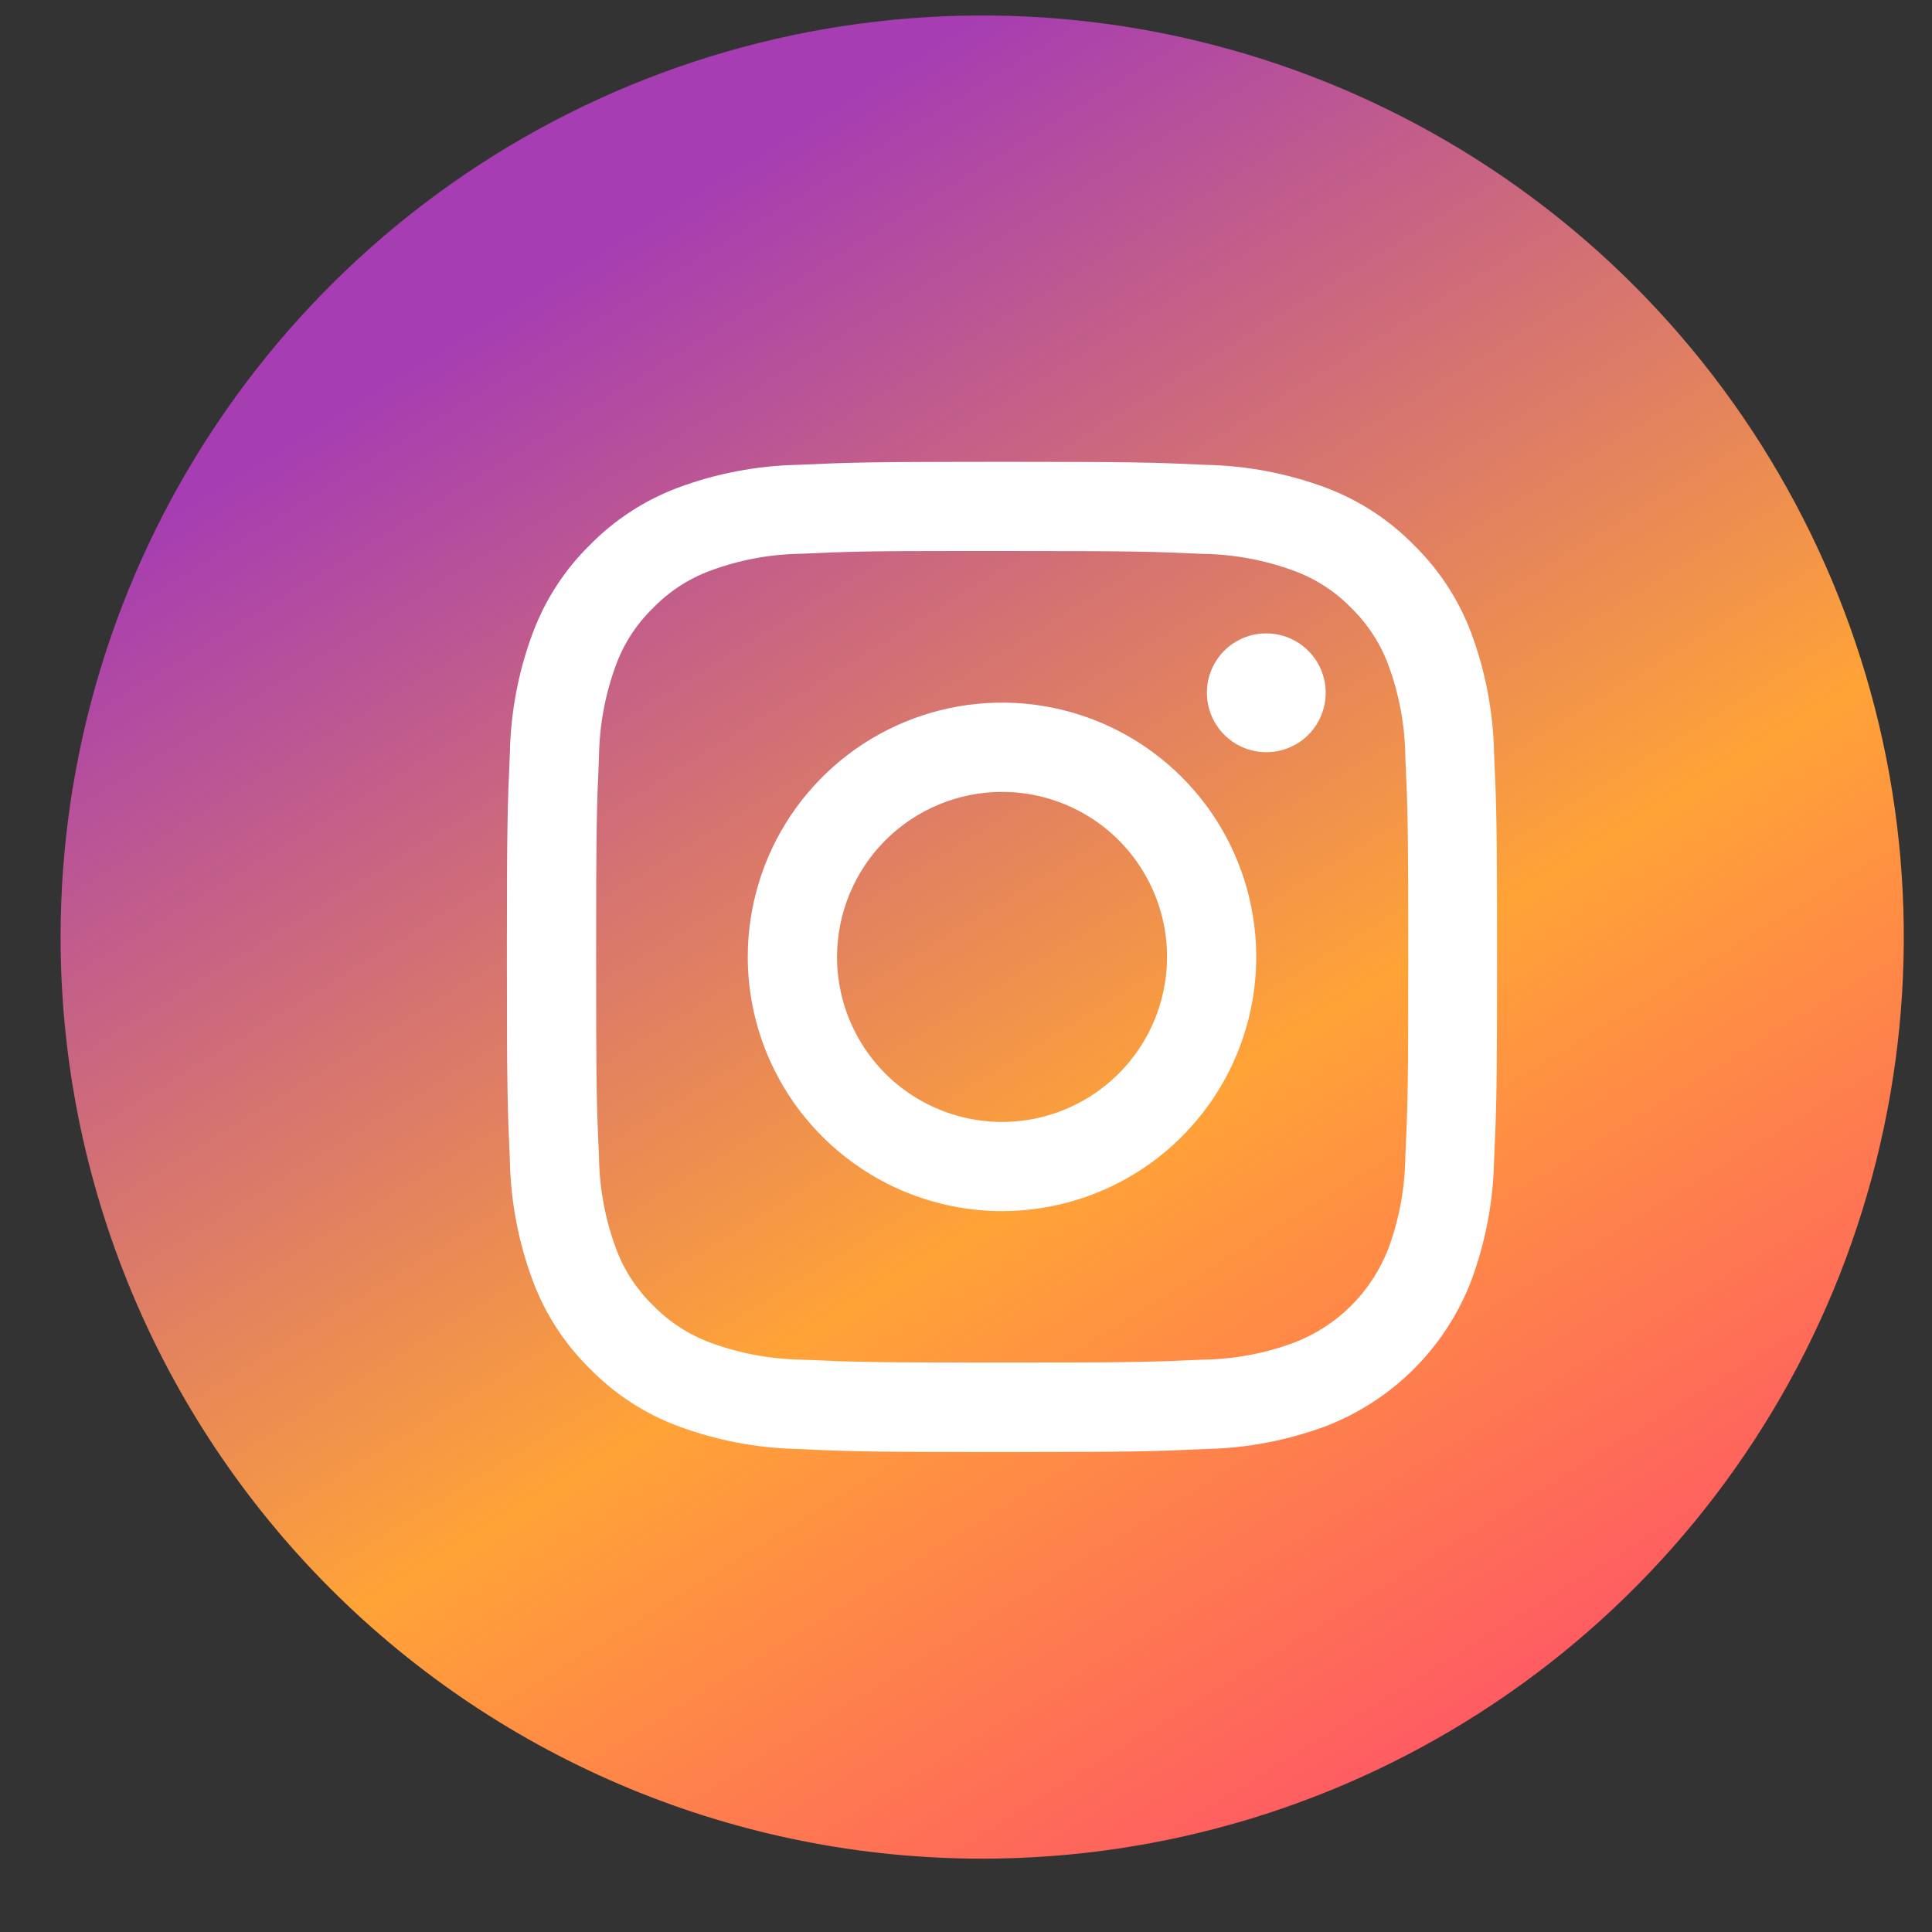 <svg xmlns="http://www.w3.org/2000/svg" width="25" height="25" viewBox="0 0 25 25" fill="none"><rect x="0" y="0" width="25" height="25" fill="#333333" stroke="none"/><g clip-path="url(#clip0_174_5045)"><path d="M0.784 12.126C0.784 9.768 1.483 7.462 2.794 5.501C4.104 3.539 5.966 2.011 8.145 1.108C10.324 0.206 12.722 -0.031 15.036 0.429C17.349 0.89 19.474 2.025 21.142 3.693C22.809 5.361 23.945 7.486 24.406 9.799C24.866 12.112 24.63 14.51 23.727 16.689C22.824 18.868 21.296 20.731 19.335 22.041C17.374 23.352 15.068 24.051 12.709 24.051C9.547 24.051 6.513 22.795 4.277 20.558C2.041 18.322 0.784 15.289 0.784 12.126Z" fill="url(#paint0_linear_174_5045)"></path><mask id="mask0_174_5045" style="mask-type:luminance" maskUnits="userSpaceOnUse" x="0" y="0" width="25" height="25"><path d="M0.784 12.126C0.784 9.768 1.483 7.462 2.794 5.501C4.104 3.539 5.966 2.011 8.145 1.108C10.324 0.206 12.722 -0.031 15.036 0.429C17.349 0.89 19.474 2.025 21.142 3.693C22.809 5.361 23.945 7.486 24.406 9.799C24.866 12.112 24.63 14.51 23.727 16.689C22.824 18.868 21.296 20.731 19.335 22.041C17.374 23.352 15.068 24.051 12.709 24.051C9.547 24.051 6.513 22.795 4.277 20.558C2.041 18.322 0.784 15.289 0.784 12.126Z" fill="white"></path></mask><g mask="url(#mask0_174_5045)"><path d="M10.325 18.75C9.793 18.739 9.267 18.638 8.769 18.452C8.341 18.292 7.954 18.039 7.635 17.713C7.309 17.393 7.056 17.006 6.896 16.578C6.71 16.08 6.609 15.554 6.598 15.023C6.567 14.334 6.559 14.105 6.559 12.382C6.559 10.669 6.567 10.44 6.598 9.741C6.609 9.209 6.709 8.683 6.896 8.186C7.056 7.758 7.308 7.371 7.634 7.051C7.954 6.725 8.342 6.473 8.769 6.312C9.267 6.126 9.793 6.026 10.325 6.015C11.015 5.983 11.244 5.976 12.963 5.976C14.682 5.976 14.913 5.983 15.604 6.015C16.136 6.026 16.662 6.126 17.16 6.312C17.587 6.473 17.974 6.725 18.294 7.051C18.621 7.371 18.874 7.758 19.036 8.186C19.221 8.684 19.322 9.21 19.333 9.741C19.365 10.44 19.372 10.67 19.372 12.382C19.372 14.095 19.365 14.325 19.333 15.023C19.322 15.555 19.221 16.08 19.036 16.578C18.871 17.004 18.619 17.39 18.297 17.713C17.974 18.035 17.588 18.287 17.163 18.452C16.664 18.638 16.138 18.739 15.607 18.75C14.915 18.782 14.687 18.789 12.966 18.789C11.244 18.789 11.015 18.783 10.325 18.75ZM10.378 7.165C9.971 7.17 9.569 7.244 9.188 7.386C8.91 7.489 8.659 7.653 8.453 7.865C8.24 8.071 8.075 8.323 7.972 8.601C7.831 8.982 7.756 9.385 7.751 9.791C7.721 10.464 7.714 10.666 7.714 12.38C7.714 14.093 7.72 14.296 7.751 14.969C7.756 15.375 7.83 15.777 7.972 16.158C8.075 16.436 8.24 16.688 8.453 16.894C8.66 17.106 8.912 17.27 9.19 17.373C9.571 17.514 9.974 17.588 10.38 17.594C11.056 17.625 11.262 17.631 12.969 17.631C14.676 17.631 14.879 17.625 15.558 17.594C15.964 17.589 16.366 17.515 16.747 17.373C17.024 17.267 17.275 17.104 17.485 16.895C17.694 16.685 17.858 16.434 17.965 16.158C18.106 15.777 18.18 15.375 18.185 14.969C18.216 14.289 18.223 14.086 18.223 12.381C18.223 10.676 18.216 10.473 18.185 9.793C18.18 9.387 18.106 8.985 17.965 8.604C17.862 8.326 17.698 8.074 17.485 7.867C17.279 7.654 17.027 7.491 16.749 7.388C16.368 7.247 15.966 7.172 15.56 7.167C14.896 7.137 14.696 7.13 12.971 7.13H12.391C11.199 7.13 10.974 7.138 10.378 7.165ZM9.676 12.382C9.676 11.732 9.869 11.096 10.23 10.555C10.592 10.014 11.105 9.592 11.706 9.343C12.307 9.094 12.969 9.028 13.607 9.155C14.245 9.282 14.831 9.595 15.291 10.055C15.752 10.514 16.065 11.1 16.192 11.739C16.32 12.377 16.255 13.038 16.006 13.639C15.758 14.24 15.336 14.754 14.796 15.116C14.255 15.478 13.619 15.671 12.969 15.672C12.096 15.672 11.259 15.325 10.642 14.708C10.024 14.092 9.677 13.255 9.676 12.382ZM10.831 12.382C10.831 12.805 10.956 13.217 11.191 13.569C11.425 13.92 11.759 14.194 12.149 14.355C12.539 14.517 12.969 14.559 13.383 14.477C13.797 14.394 14.178 14.191 14.476 13.892C14.775 13.594 14.978 13.213 15.06 12.799C15.143 12.385 15.101 11.955 14.939 11.565C14.777 11.175 14.504 10.841 14.153 10.607C13.801 10.372 13.389 10.247 12.966 10.247C12.4 10.248 11.857 10.473 11.457 10.873C11.057 11.273 10.832 11.816 10.831 12.382ZM15.617 8.963C15.617 8.862 15.637 8.762 15.676 8.669C15.714 8.576 15.771 8.491 15.842 8.42C15.914 8.348 15.999 8.292 16.092 8.254C16.185 8.215 16.285 8.196 16.386 8.196C16.538 8.196 16.687 8.241 16.813 8.326C16.939 8.41 17.038 8.53 17.096 8.671C17.154 8.811 17.17 8.966 17.14 9.115C17.11 9.264 17.037 9.401 16.93 9.509C16.822 9.616 16.685 9.689 16.536 9.719C16.387 9.749 16.232 9.733 16.092 9.675C15.951 9.617 15.831 9.518 15.747 9.392C15.662 9.266 15.617 9.117 15.617 8.965V8.963Z" fill="white"></path></g></g><defs><linearGradient id="paint0_linear_174_5045" x1="12.709" y1="0.2" x2="27.401" y2="24.051" gradientUnits="userSpaceOnUse"><stop stop-color="#A63DB2"></stop><stop offset="0.476" stop-color="#FFA337"></stop><stop offset="1" stop-color="#FD2C7F"></stop></linearGradient><clipPath id="clip0_174_5045"><rect width="23.85" height="23.85" fill="white" transform="translate(0.784 0.201)"></rect></clipPath></defs></svg>
